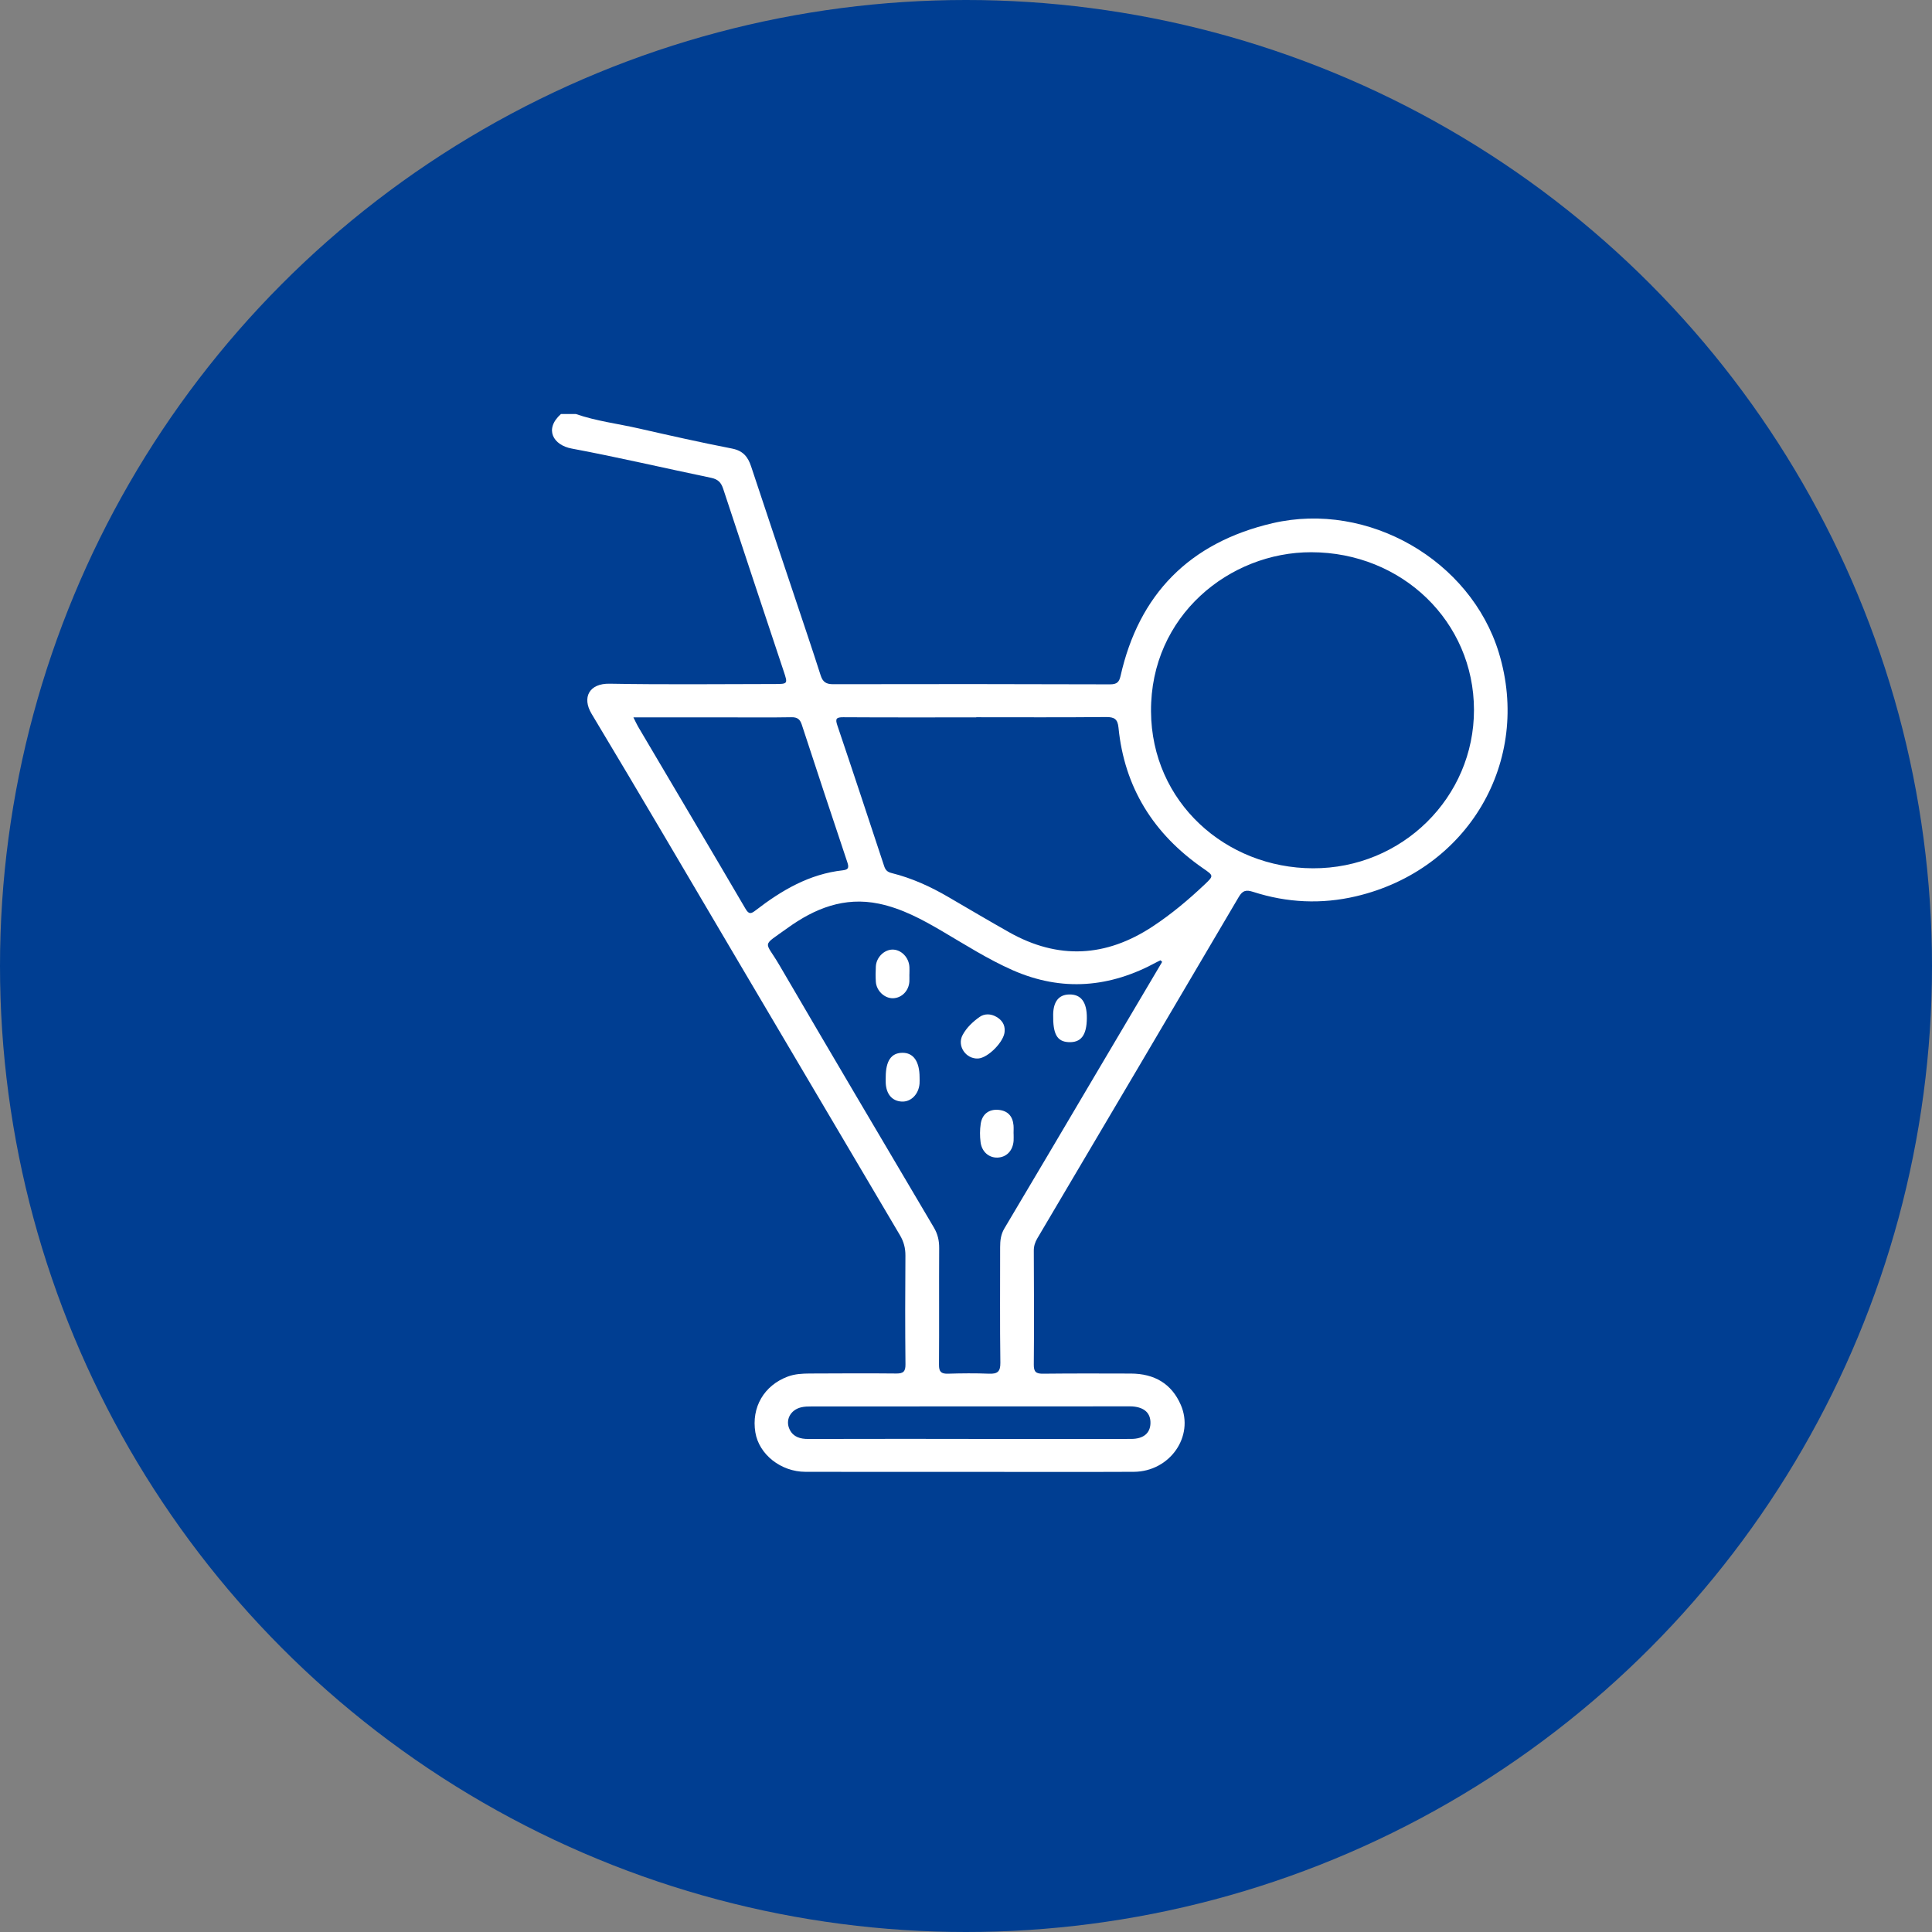 <?xml version="1.0" encoding="UTF-8"?>
<svg xmlns="http://www.w3.org/2000/svg" width="42" height="42" viewBox="0 0 42 42" fill="none">
  <rect x="0" y="0" width="42" height="42" fill="#808080" stroke="none"/>
  <circle cx="21" cy="21" r="21" fill="#003E92"></circle>
  <path d="M12.517 9C12.961 9.154 13.43 9.21 13.886 9.314C14.559 9.467 15.234 9.619 15.912 9.751C16.153 9.798 16.259 9.93 16.328 10.138C16.629 11.051 16.937 11.963 17.242 12.876C17.442 13.477 17.647 14.077 17.84 14.681C17.887 14.829 17.961 14.875 18.118 14.874C20.123 14.87 22.128 14.87 24.132 14.877C24.28 14.877 24.329 14.828 24.359 14.698C24.758 12.92 25.857 11.794 27.668 11.373C29.746 10.892 31.971 12.181 32.584 14.191C33.302 16.546 31.919 18.91 29.481 19.484C28.73 19.661 27.98 19.626 27.247 19.39C27.087 19.339 27.015 19.355 26.928 19.502C25.473 21.977 24.012 24.448 22.551 26.92C22.5 27.006 22.473 27.092 22.474 27.194C22.478 28.017 22.482 28.841 22.474 29.664C22.472 29.826 22.524 29.866 22.681 29.863C23.316 29.856 23.951 29.858 24.586 29.86C25.094 29.863 25.468 30.077 25.67 30.542C25.966 31.226 25.432 31.991 24.648 31.996C23.393 32.002 22.139 31.997 20.883 31.997C19.758 31.997 18.634 31.999 17.509 31.996C16.974 31.995 16.5 31.617 16.421 31.14C16.331 30.594 16.609 30.117 17.129 29.924C17.282 29.868 17.442 29.86 17.602 29.859C18.229 29.857 18.857 29.852 19.484 29.859C19.643 29.861 19.686 29.811 19.684 29.655C19.676 28.869 19.677 28.083 19.683 27.297C19.684 27.134 19.648 26.994 19.564 26.852C18.37 24.834 17.178 22.814 15.986 20.795C14.947 19.035 13.914 17.27 12.861 15.518C12.648 15.164 12.806 14.854 13.254 14.863C14.447 14.885 15.642 14.871 16.835 14.87C17.128 14.87 17.128 14.867 17.038 14.596C16.598 13.272 16.156 11.948 15.72 10.622C15.675 10.486 15.606 10.418 15.458 10.387C14.447 10.177 13.442 9.941 12.427 9.751C12.029 9.677 11.823 9.332 12.195 9H12.517ZM25.264 20.91C25.252 20.899 25.24 20.887 25.228 20.876C25.202 20.889 25.175 20.901 25.149 20.914C24.133 21.47 23.09 21.565 22.012 21.09C21.474 20.852 20.982 20.537 20.478 20.241C20.046 19.988 19.606 19.749 19.105 19.645C18.35 19.489 17.707 19.751 17.117 20.177C16.544 20.591 16.625 20.437 16.939 20.974C18.053 22.882 19.178 24.784 20.302 26.686C20.386 26.828 20.418 26.97 20.417 27.132C20.412 27.978 20.419 28.823 20.413 29.669C20.412 29.814 20.454 29.867 20.605 29.863C20.903 29.854 21.202 29.851 21.5 29.863C21.684 29.87 21.749 29.819 21.747 29.626C21.735 28.788 21.743 27.95 21.742 27.112C21.742 26.968 21.757 26.835 21.835 26.704C22.489 25.607 23.137 24.506 23.787 23.407C24.28 22.574 24.772 21.741 25.265 20.909L25.264 20.91ZM21.223 15.592V15.595C20.259 15.595 19.296 15.598 18.332 15.592C18.177 15.591 18.155 15.627 18.203 15.769C18.547 16.786 18.883 17.806 19.22 18.826C19.248 18.912 19.287 18.956 19.385 18.98C19.824 19.089 20.231 19.275 20.619 19.502C21.058 19.758 21.496 20.017 21.939 20.267C23.005 20.867 24.044 20.81 25.059 20.14C25.467 19.871 25.837 19.56 26.189 19.227C26.388 19.038 26.386 19.037 26.156 18.878C25.073 18.128 24.443 17.115 24.315 15.817C24.297 15.634 24.226 15.586 24.045 15.588C23.104 15.597 22.163 15.592 21.223 15.592H21.223ZM13.769 15.594C13.816 15.687 13.84 15.741 13.869 15.792C14.649 17.113 15.431 18.431 16.206 19.755C16.28 19.881 16.326 19.868 16.426 19.791C16.989 19.357 17.592 18.999 18.328 18.919C18.468 18.904 18.449 18.831 18.415 18.729C18.083 17.738 17.755 16.746 17.43 15.753C17.392 15.637 17.335 15.589 17.202 15.592C16.744 15.6 16.284 15.595 15.825 15.595C15.153 15.595 14.48 15.595 13.769 15.595V15.594ZM32.043 15.43C32.04 13.514 30.48 12.007 28.505 12.005C26.733 12.002 25.009 13.382 25.022 15.465C25.034 17.44 26.648 18.87 28.54 18.876C30.484 18.883 32.046 17.331 32.043 15.43ZM21.058 31.281V31.282C21.31 31.282 21.562 31.282 21.814 31.282C22.739 31.282 23.664 31.282 24.589 31.281C24.856 31.281 25.004 31.158 25.01 30.942C25.016 30.72 24.879 30.593 24.614 30.574C24.576 30.572 24.537 30.573 24.499 30.573C22.214 30.573 19.929 30.573 17.643 30.575C17.567 30.575 17.489 30.576 17.416 30.594C17.181 30.65 17.064 30.874 17.169 31.082C17.248 31.239 17.397 31.283 17.572 31.282C18.734 31.279 19.896 31.28 21.057 31.28L21.058 31.281Z" fill="white"></path>
  <path d="M21.84 22.418C21.837 22.634 21.483 22.999 21.263 23.011C20.995 23.025 20.8 22.735 20.926 22.501C21.012 22.34 21.146 22.214 21.293 22.109C21.404 22.03 21.543 22.037 21.66 22.105C21.778 22.172 21.851 22.275 21.84 22.418V22.418Z" fill="white"></path>
  <path d="M19.255 23.41C19.257 23.062 19.374 22.891 19.613 22.887C19.856 22.882 19.991 23.074 19.991 23.424C19.991 23.469 19.994 23.514 19.99 23.559C19.97 23.792 19.801 23.959 19.6 23.947C19.394 23.935 19.267 23.787 19.255 23.545C19.253 23.5 19.255 23.456 19.255 23.41Z" fill="white"></path>
  <path d="M19.769 21.18C19.769 21.232 19.771 21.284 19.769 21.337C19.757 21.541 19.601 21.698 19.41 21.701C19.227 21.703 19.054 21.54 19.04 21.344C19.033 21.233 19.034 21.12 19.04 21.009C19.051 20.812 19.219 20.646 19.402 20.643C19.592 20.642 19.761 20.815 19.77 21.024C19.773 21.076 19.77 21.128 19.77 21.18H19.769V21.18Z" fill="white"></path>
  <path d="M23.627 22.134C23.624 22.508 23.499 22.67 23.226 22.655C22.977 22.641 22.888 22.478 22.895 22.052C22.9 21.773 23.018 21.624 23.241 21.619C23.5 21.612 23.63 21.784 23.627 22.133V22.134Z" fill="white"></path>
  <path d="M22.035 24.642C22.035 24.694 22.038 24.747 22.035 24.798C22.019 25.016 21.881 25.159 21.682 25.165C21.499 25.17 21.344 25.04 21.317 24.831C21.3 24.699 21.3 24.561 21.32 24.43C21.351 24.22 21.499 24.11 21.703 24.127C21.909 24.145 22.015 24.265 22.033 24.463C22.038 24.522 22.034 24.582 22.034 24.642C22.034 24.642 22.035 24.642 22.036 24.642L22.035 24.642Z" fill="white"></path>
</svg>
